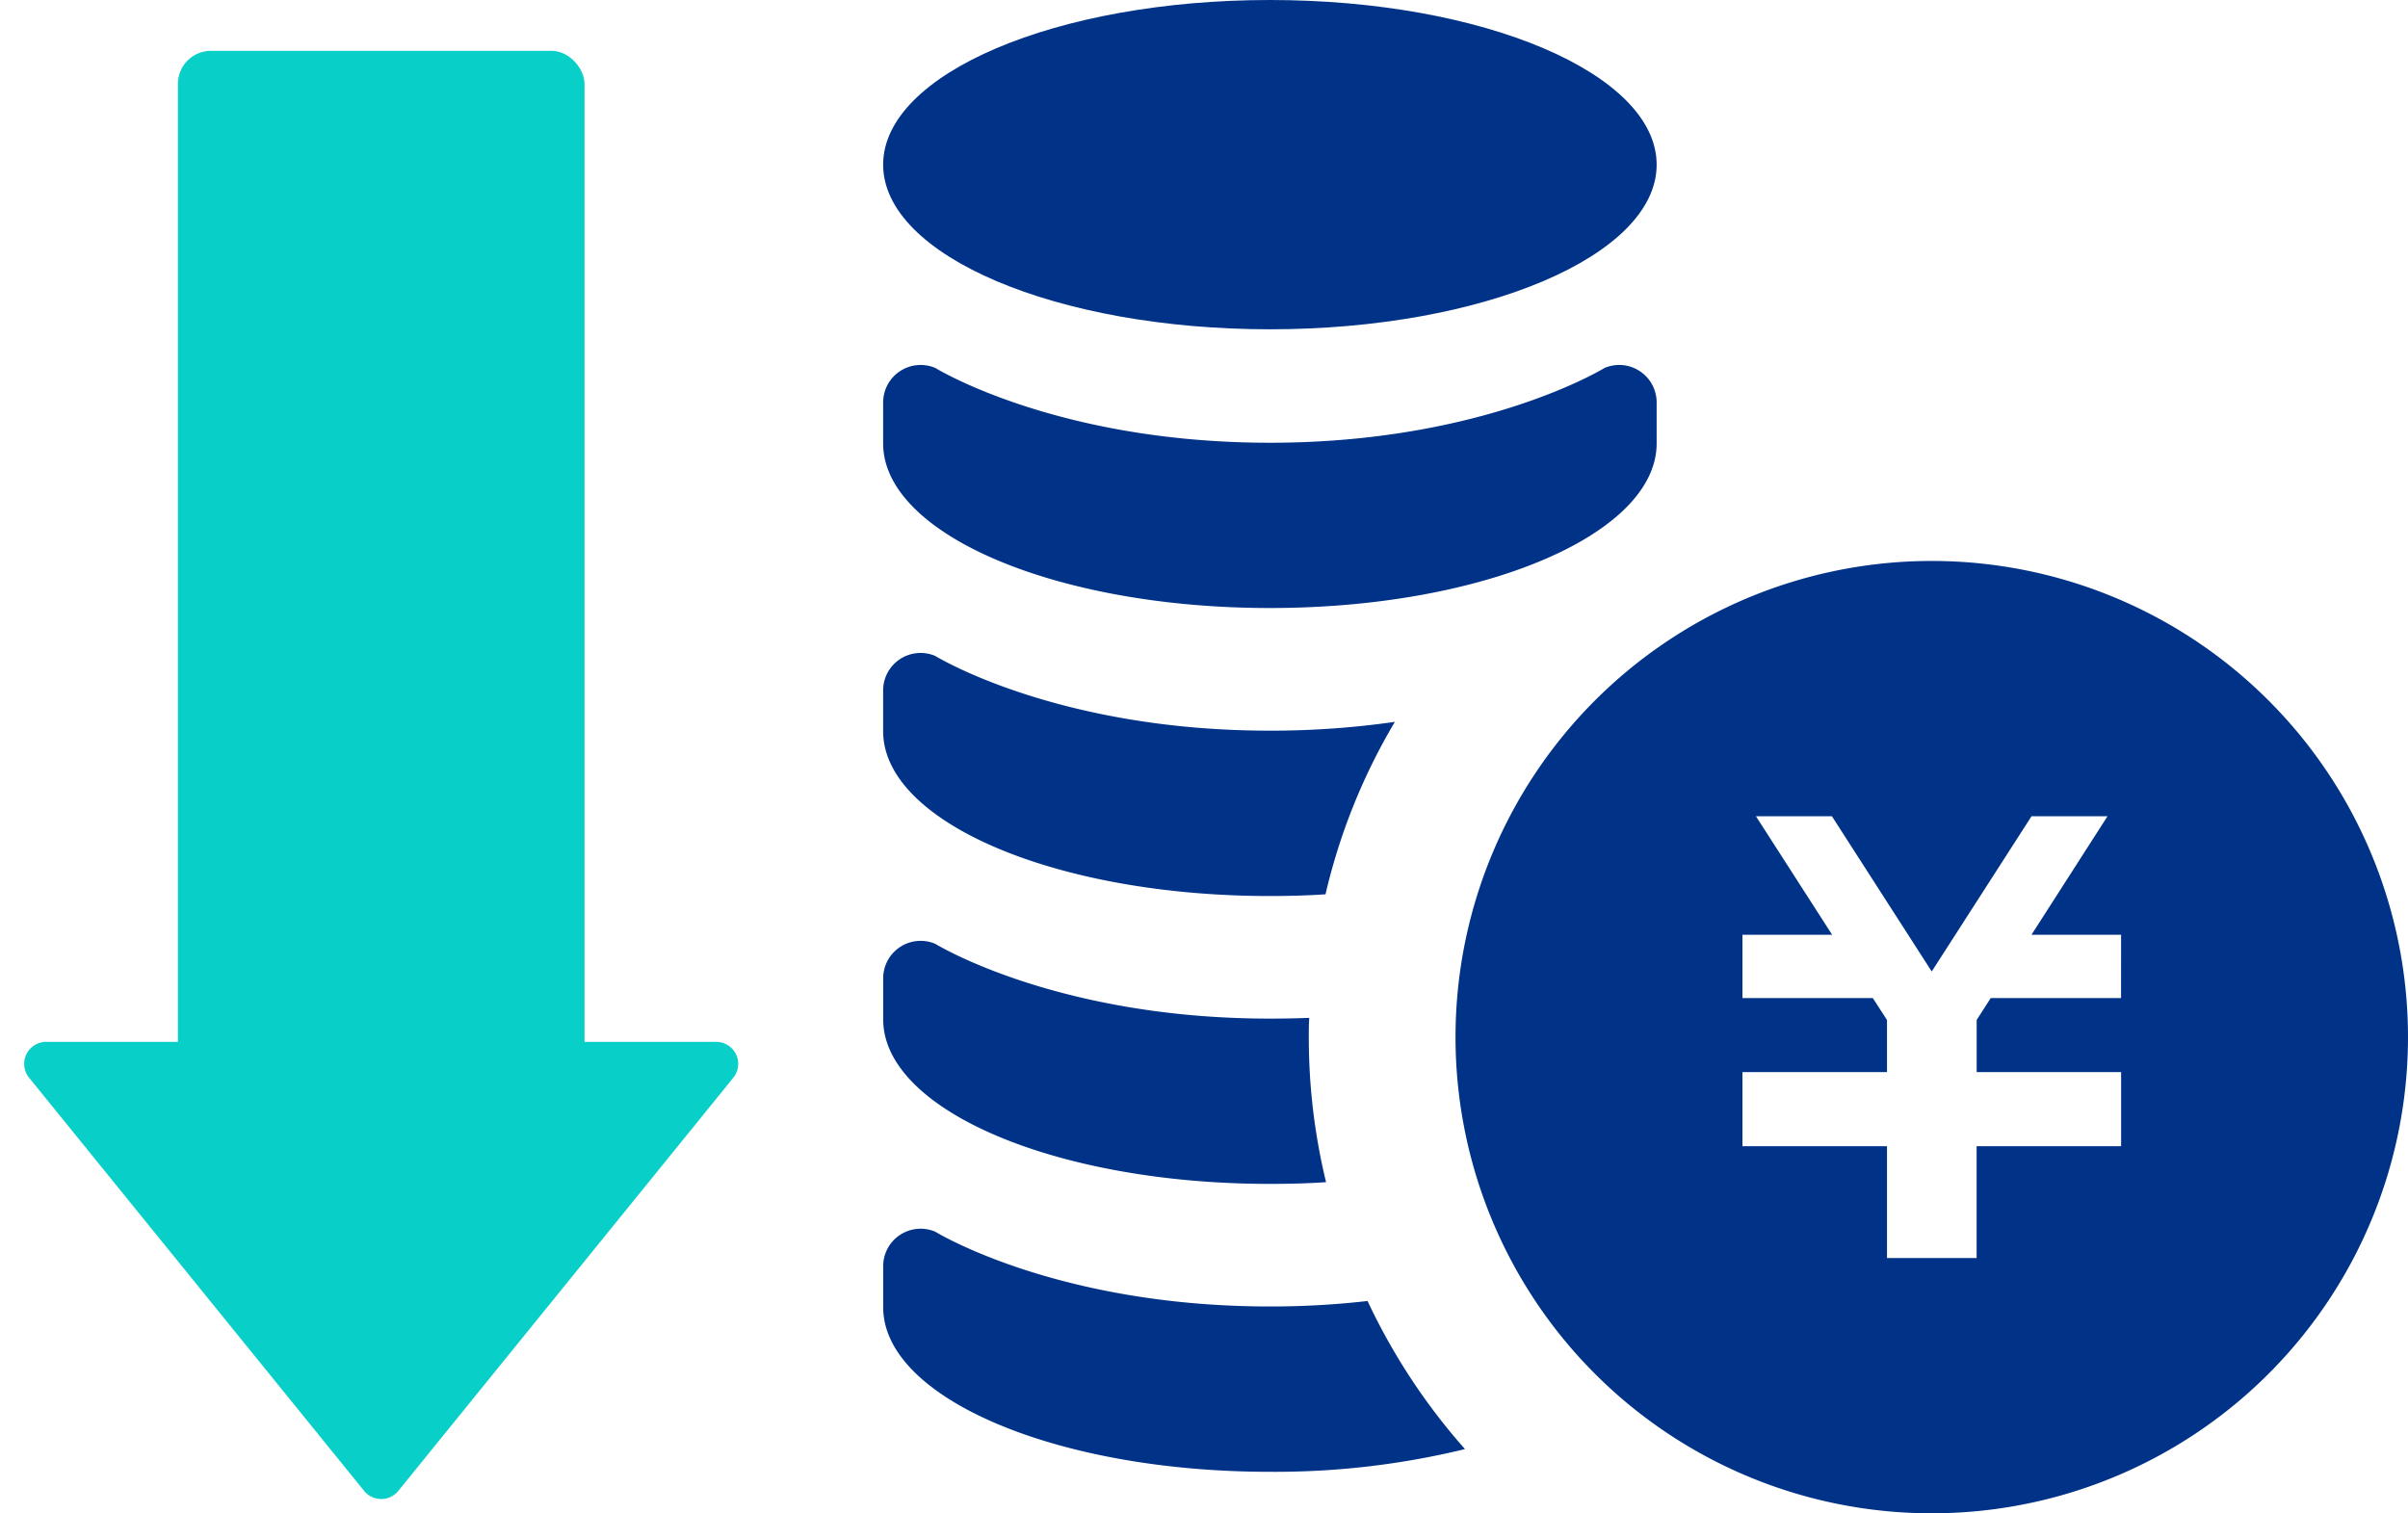 <svg xmlns="http://www.w3.org/2000/svg" width="218.667" height="137.438" viewBox="0 0 218.667 137.438">
  <g id="pict1" transform="translate(-225.25 -3539)">
    <g id="ユーロを積み上げたお金アイコン2" transform="translate(305.447 3539)">
      <path id="パス_36" data-name="パス 36" d="M235.449,190.281a43.246,43.246,0,1,0,43.242,43.247A43.249,43.249,0,0,0,235.449,190.281Zm17.186,39.7H240.8l-1.276,1.982v4.741h13.117v6.728H239.519v10.159H231.38V243.433H218.255v-6.728H231.38v-4.733l-1.285-1.99H218.255v-5.751H226.4l-6.922-10.767h6.9l9.064,14.1,9.064-14.1h6.9L244.5,224.231h8.139Z" transform="translate(-140.222 -139.335)" fill="#003288"/>
      <path id="パス_37" data-name="パス 37" d="M70.241,16.861c0,8.261-15.72,14.951-35.12,14.951S0,25.122,0,16.861,15.72,1.906,35.12,1.906,70.241,8.6,70.241,16.861Z" transform="translate(0 -1.906)" fill="#003288"/>
      <path id="パス_38" data-name="パス 38" d="M0,131.6c0,8.257,15.72,14.951,35.12,14.951S70.24,139.86,70.24,131.6v-3.719a3.4,3.4,0,0,0-4.733-3.131s-10.987,6.791-30.387,6.791-30.379-6.791-30.379-6.791A3.407,3.407,0,0,0,0,127.885Z" transform="translate(0 -91.331)" fill="#003288"/>
      <path id="パス_39" data-name="パス 39" d="M46.482,227.44a54.956,54.956,0,0,0-6.3,15.661c-1.661.11-3.338.156-5.063.156-19.384,0-35.108-6.7-35.108-14.968v-3.7a3.4,3.4,0,0,1,4.729-3.136s11,6.787,30.379,6.787A79.055,79.055,0,0,0,46.482,227.44Z" transform="translate(-0.011 -161.881)" fill="#003288"/>
      <path id="パス_40" data-name="パス 40" d="M40.232,339.773c-1.656.114-3.385.156-5.109.156-19.384,0-35.108-6.7-35.108-14.942v-3.719a3.4,3.4,0,0,1,4.729-3.14s11,6.791,30.379,6.791c1.234,0,2.421-.021,3.583-.068-.042.583-.042,1.166-.042,1.749A55.634,55.634,0,0,0,40.232,339.773Z" transform="translate(-0.011 -232.409)" fill="#003288"/>
      <path id="パス_41" data-name="パス 41" d="M52.846,434.551a72.94,72.94,0,0,1-17.723,2.062c-19.384,0-35.108-6.7-35.108-14.947v-3.719a3.4,3.4,0,0,1,4.729-3.14s11,6.791,30.379,6.791A76.817,76.817,0,0,0,44,421.1,56.252,56.252,0,0,0,52.846,434.551Z" transform="translate(-0.011 -302.944)" fill="#003288"/>
    </g>
    <g id="グループ_105" data-name="グループ 105" transform="translate(225.25 3543.616)">
      <rect id="長方形_69" data-name="長方形 69" width="36.925" height="94.621" rx="3" transform="translate(16.155)" fill="#08cfc8"/>
      <path id="多角形_1" data-name="多角形 1" d="M33.064,1.916a2,2,0,0,1,3.107,0L66.592,39.435a2,2,0,0,1-1.554,3.26H4.2a2,2,0,0,1-1.554-3.26Z" transform="translate(69.235 132.7) rotate(180)" fill="#08cfc8"/>
    </g>
  </g>
</svg>
